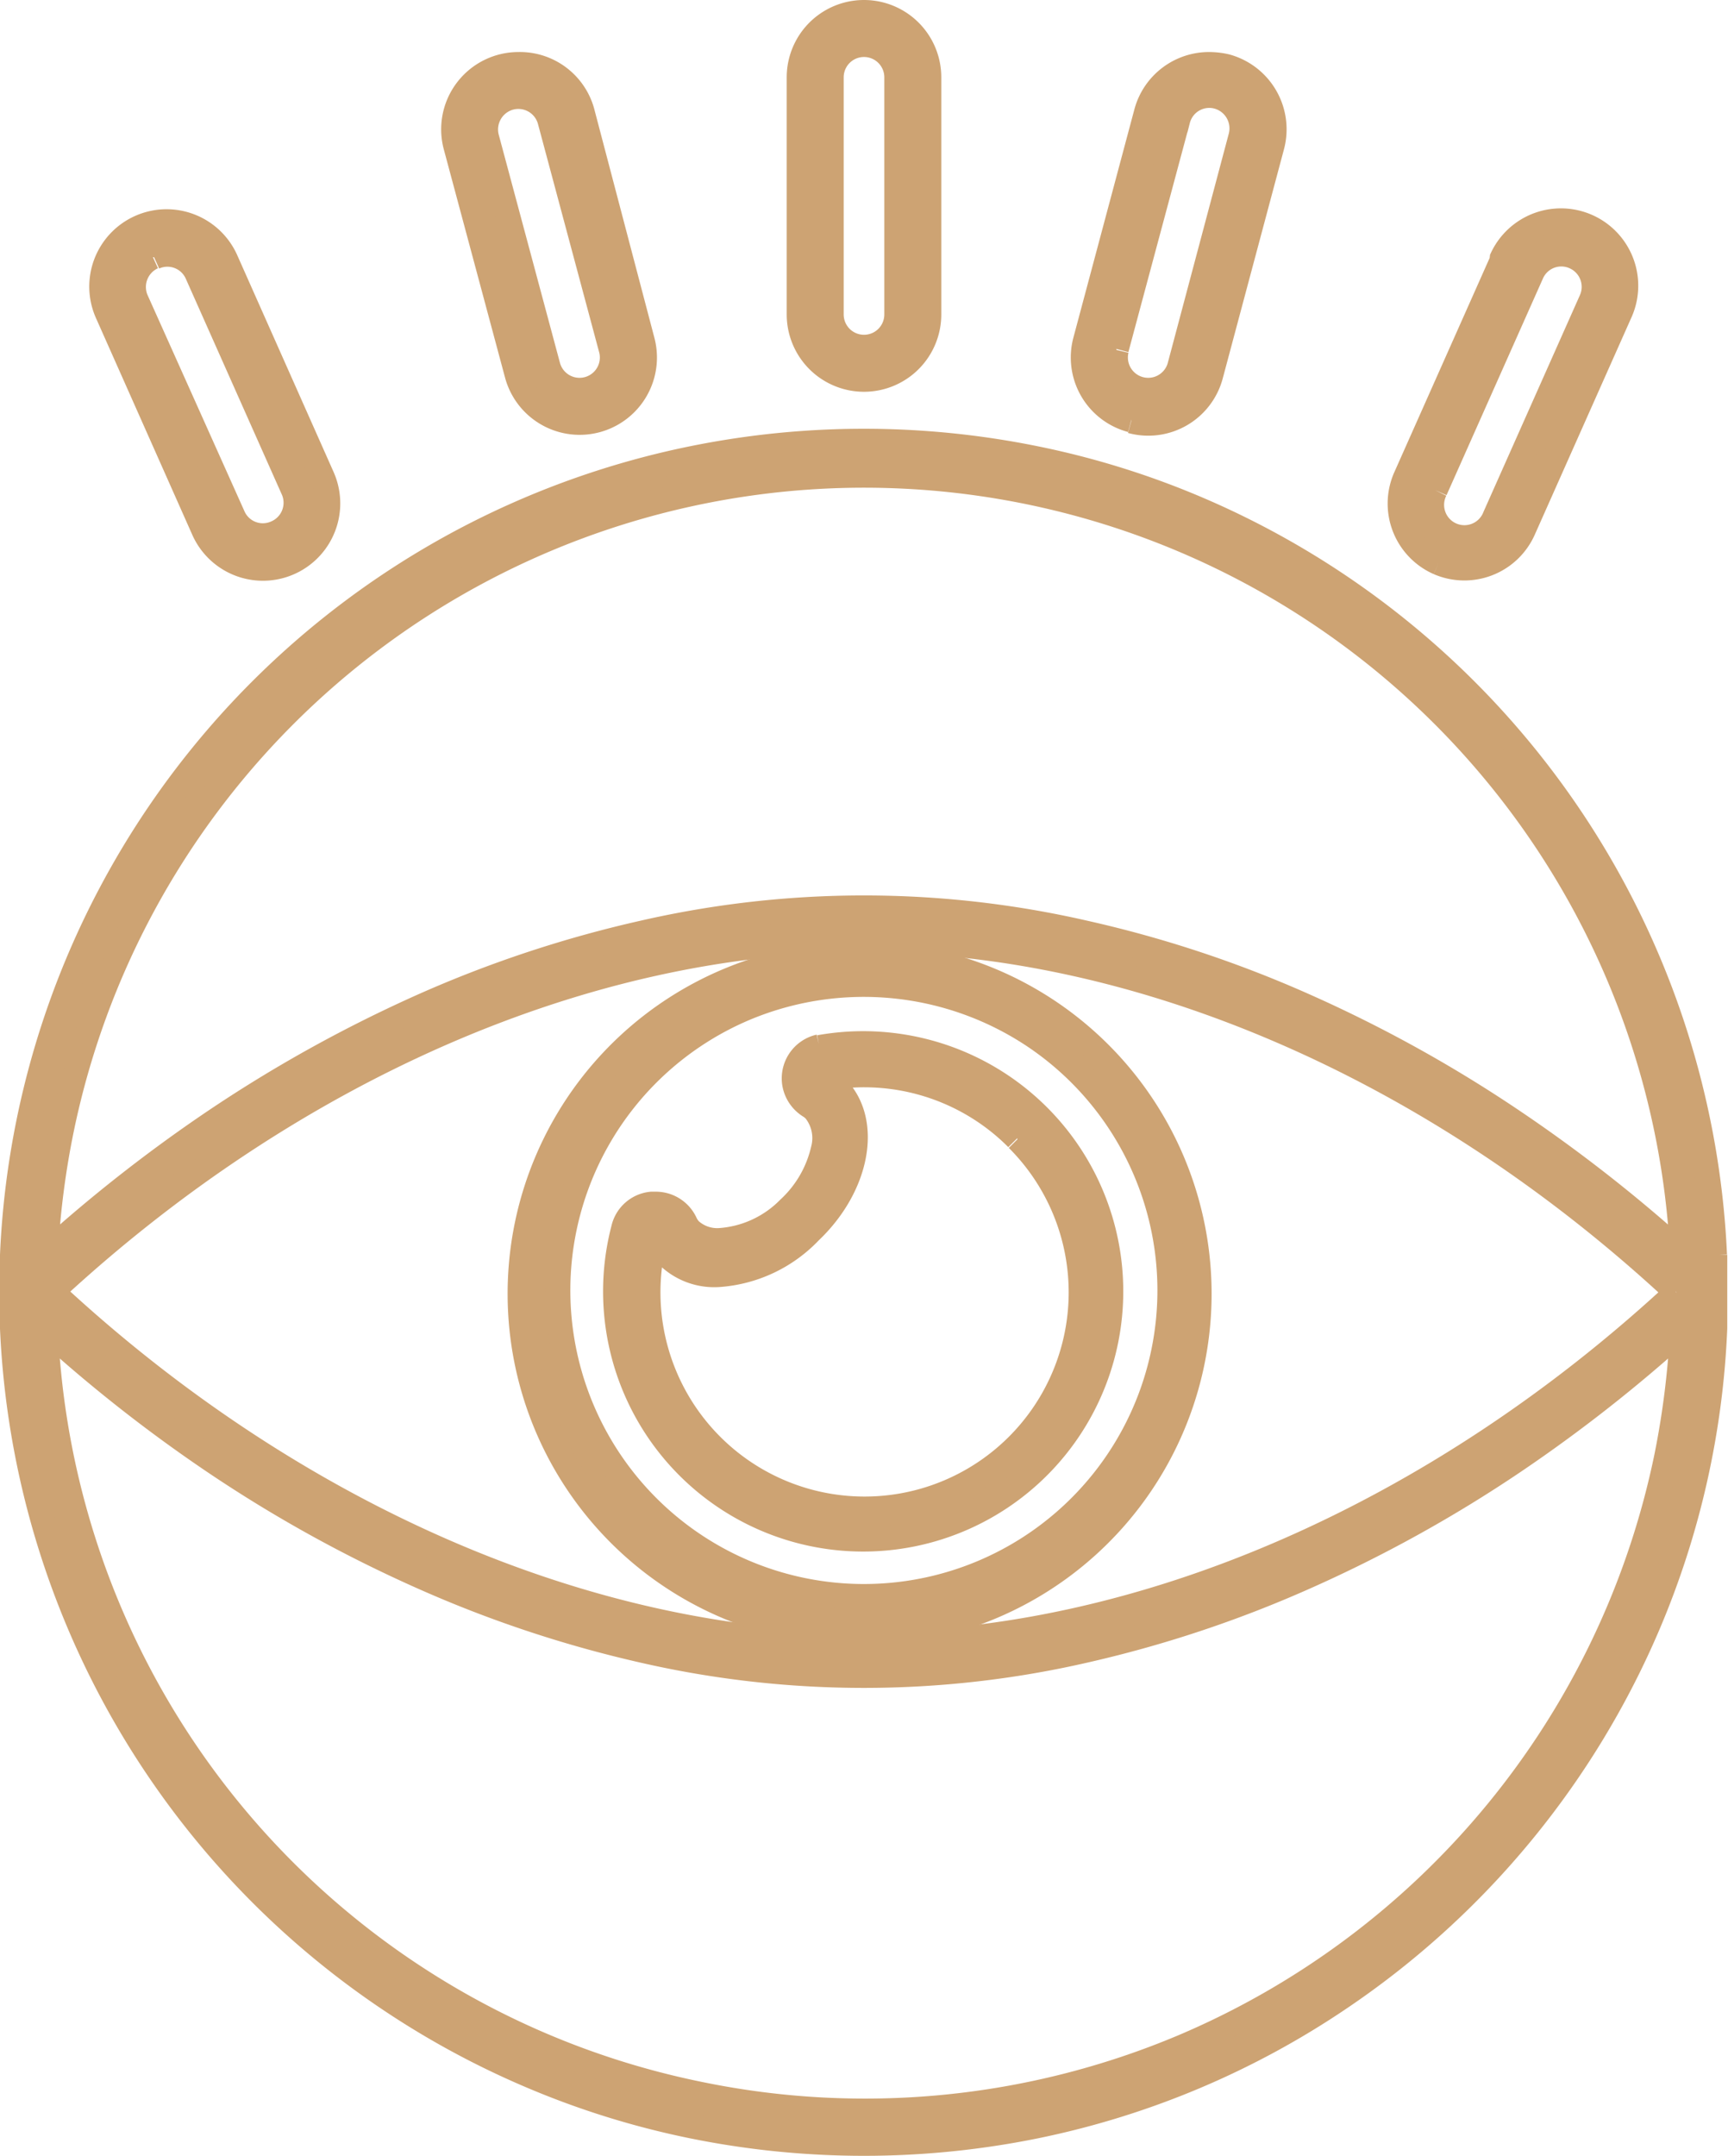 <svg xmlns="http://www.w3.org/2000/svg" id="Layer_1" data-name="Layer 1" viewBox="0 0 69.76 87"><defs><style>.cls-1{fill:#cda373;stroke:#cda373;}</style></defs><title>icon-why-you-need-seo-03 _dark</title><g id="icon-why-you-need-seo-03"><path id="Path_5242" data-name="Path 5242" class="cls-1" d="M68.72,50.14A34.42,34.42,0,0,0,47.76,20a33.8,33.8,0,0,0-6.46-2,34.73,34.73,0,0,0-13.85,0A34.33,34.33,0,0,0,0,50.14c0,.49,0,1,0,1.48s0,1,0,1.49A34.43,34.43,0,0,0,21,83.3a33.92,33.92,0,0,0,6.45,2,34.78,34.78,0,0,0,13.86,0,34.12,34.12,0,0,0,12.3-5.18A34.48,34.48,0,0,0,66.06,65a34.11,34.11,0,0,0,2.67-11.9c0-.49,0-1,0-1.48s0-1,0-1.49M2,45A33.08,33.08,0,0,1,67.42,50.1a61.15,61.15,0,0,0-6.79-5.32,54.83,54.83,0,0,0-8.52-4.72,47.21,47.21,0,0,0-8.84-2.92,39.87,39.87,0,0,0-17.79,0,47.69,47.69,0,0,0-8.84,2.92,55.76,55.76,0,0,0-8.52,4.72A61,61,0,0,0,1.34,50.1,34,34,0,0,1,2,45m65.18,6.66c-9.71,9-21.62,14.19-32.77,14.19S11.31,60.65,1.6,51.62c9.71-9,21.62-14.19,32.78-14.19S57.44,42.6,67.15,51.62m-.37,6.67A33.12,33.12,0,0,1,47.25,82.1,33.08,33.08,0,0,1,27.71,84,33,33,0,0,1,1.34,53.14a60,60,0,0,0,6.78,5.33,54.86,54.86,0,0,0,8.52,4.71,48,48,0,0,0,8.84,2.93,39.87,39.87,0,0,0,17.79,0,48,48,0,0,0,8.84-2.93,54.86,54.86,0,0,0,8.52-4.71,61,61,0,0,0,6.79-5.33,34.35,34.35,0,0,1-.64,5.15" transform="translate(0.5 0.5)"></path><path id="Path_5243" data-name="Path 5243" class="cls-1" d="M7.72,20.88a2.62,2.62,0,0,0,4.79-2.13L8.62,10a2.62,2.62,0,0,0-4.79,2.13Zm-2-11a1.31,1.31,0,0,1,1.74.67h0l3.89,8.74A1.32,1.32,0,0,1,10.65,21a1.31,1.31,0,0,1-1.74-.67L5,11.61a1.33,1.33,0,0,1,.67-1.74h0" transform="translate(0.5 0.5)"></path><path id="Path_5244" data-name="Path 5244" class="cls-1" d="M20.38,14.64a2.62,2.62,0,0,0,5.06-1.36L23,4A2.61,2.61,0,0,0,20.43,2.1h0A2.62,2.62,0,0,0,17.9,5.4Zm-.29-11.2a1.32,1.32,0,0,1,1.61.93h0l2.48,9.25a1.32,1.32,0,0,1-2.55.68L19.15,5.06a1.33,1.33,0,0,1,.94-1.62" transform="translate(0.5 0.5)"></path><path id="Path_5245" data-name="Path 5245" class="cls-1" d="M34.38,14.81A2.62,2.62,0,0,0,37,12.19V2.62a2.62,2.62,0,1,0-5.24,0v9.57a2.62,2.62,0,0,0,2.62,2.62M33.06,2.62a1.32,1.32,0,0,1,2.64,0v9.57a1.32,1.32,0,0,1-2.64,0Z" transform="translate(0.5 0.5)"></path><path id="Path_5246" data-name="Path 5246" class="cls-1" d="M45.17,16.49a2.61,2.61,0,0,0,3.21-1.85h0L50.85,5.4A2.63,2.63,0,0,0,49,2.18a3.08,3.08,0,0,0-.68-.08h0A2.62,2.62,0,0,0,45.79,4l-2.47,9.24a2.61,2.61,0,0,0,1.85,3.21m-.6-2.87,2.48-9.24a1.31,1.31,0,0,1,1.61-.94,1.33,1.33,0,0,1,.93,1.62L47.12,14.3a1.32,1.32,0,0,1-2.55-.68h0" transform="translate(0.5 0.5)"></path><path id="Path_5247" data-name="Path 5247" class="cls-1" d="M57.58,22.21A2.61,2.61,0,0,0,61,20.88h0l3.89-8.74a2.62,2.62,0,0,0-4.75-2.22.36.36,0,0,0,0,.09l-3.89,8.74a2.61,2.61,0,0,0,1.33,3.46m-.14-2.93,3.89-8.74a1.31,1.31,0,0,1,1.74-.67,1.32,1.32,0,0,1,.67,1.74l-3.89,8.74a1.32,1.32,0,1,1-2.41-1.07" transform="translate(0.5 0.5)"></path><path id="Path_5248" data-name="Path 5248" class="cls-1" d="M29.06,39A13.71,13.71,0,1,0,34.38,38,13.7,13.7,0,0,0,29.06,39m12.23,2.34a12.35,12.35,0,1,1-11.73-1.14,12.4,12.4,0,0,1,11.73,1.14" transform="translate(0.5 0.5)"></path><path id="Path_5249" data-name="Path 5249" class="cls-1" d="M32.58,41.74a1.31,1.31,0,0,0-1,1.51,1.33,1.33,0,0,0,.6.88,1,1,0,0,1,.23.19,1.79,1.79,0,0,1,.32,1.58,4.66,4.66,0,0,1-1.38,2.37,4.33,4.33,0,0,1-2.82,1.29,1.63,1.63,0,0,1-1.17-.42,1.11,1.11,0,0,1-.21-.32,1.31,1.31,0,0,0-1.18-.73H25.8a1.29,1.29,0,0,0-1.13,1,10,10,0,1,0,7.91-7.32m8,3.7a8.74,8.74,0,1,1-14.64,4,2.68,2.68,0,0,0,2.56,1.47A5.63,5.63,0,0,0,32.2,49.2c1.92-1.82,2.41-4.41,1.1-5.78a2,2,0,0,0-.48-.4,8.71,8.71,0,0,1,7.74,2.42" transform="translate(0.5 0.5)"></path></g></svg>